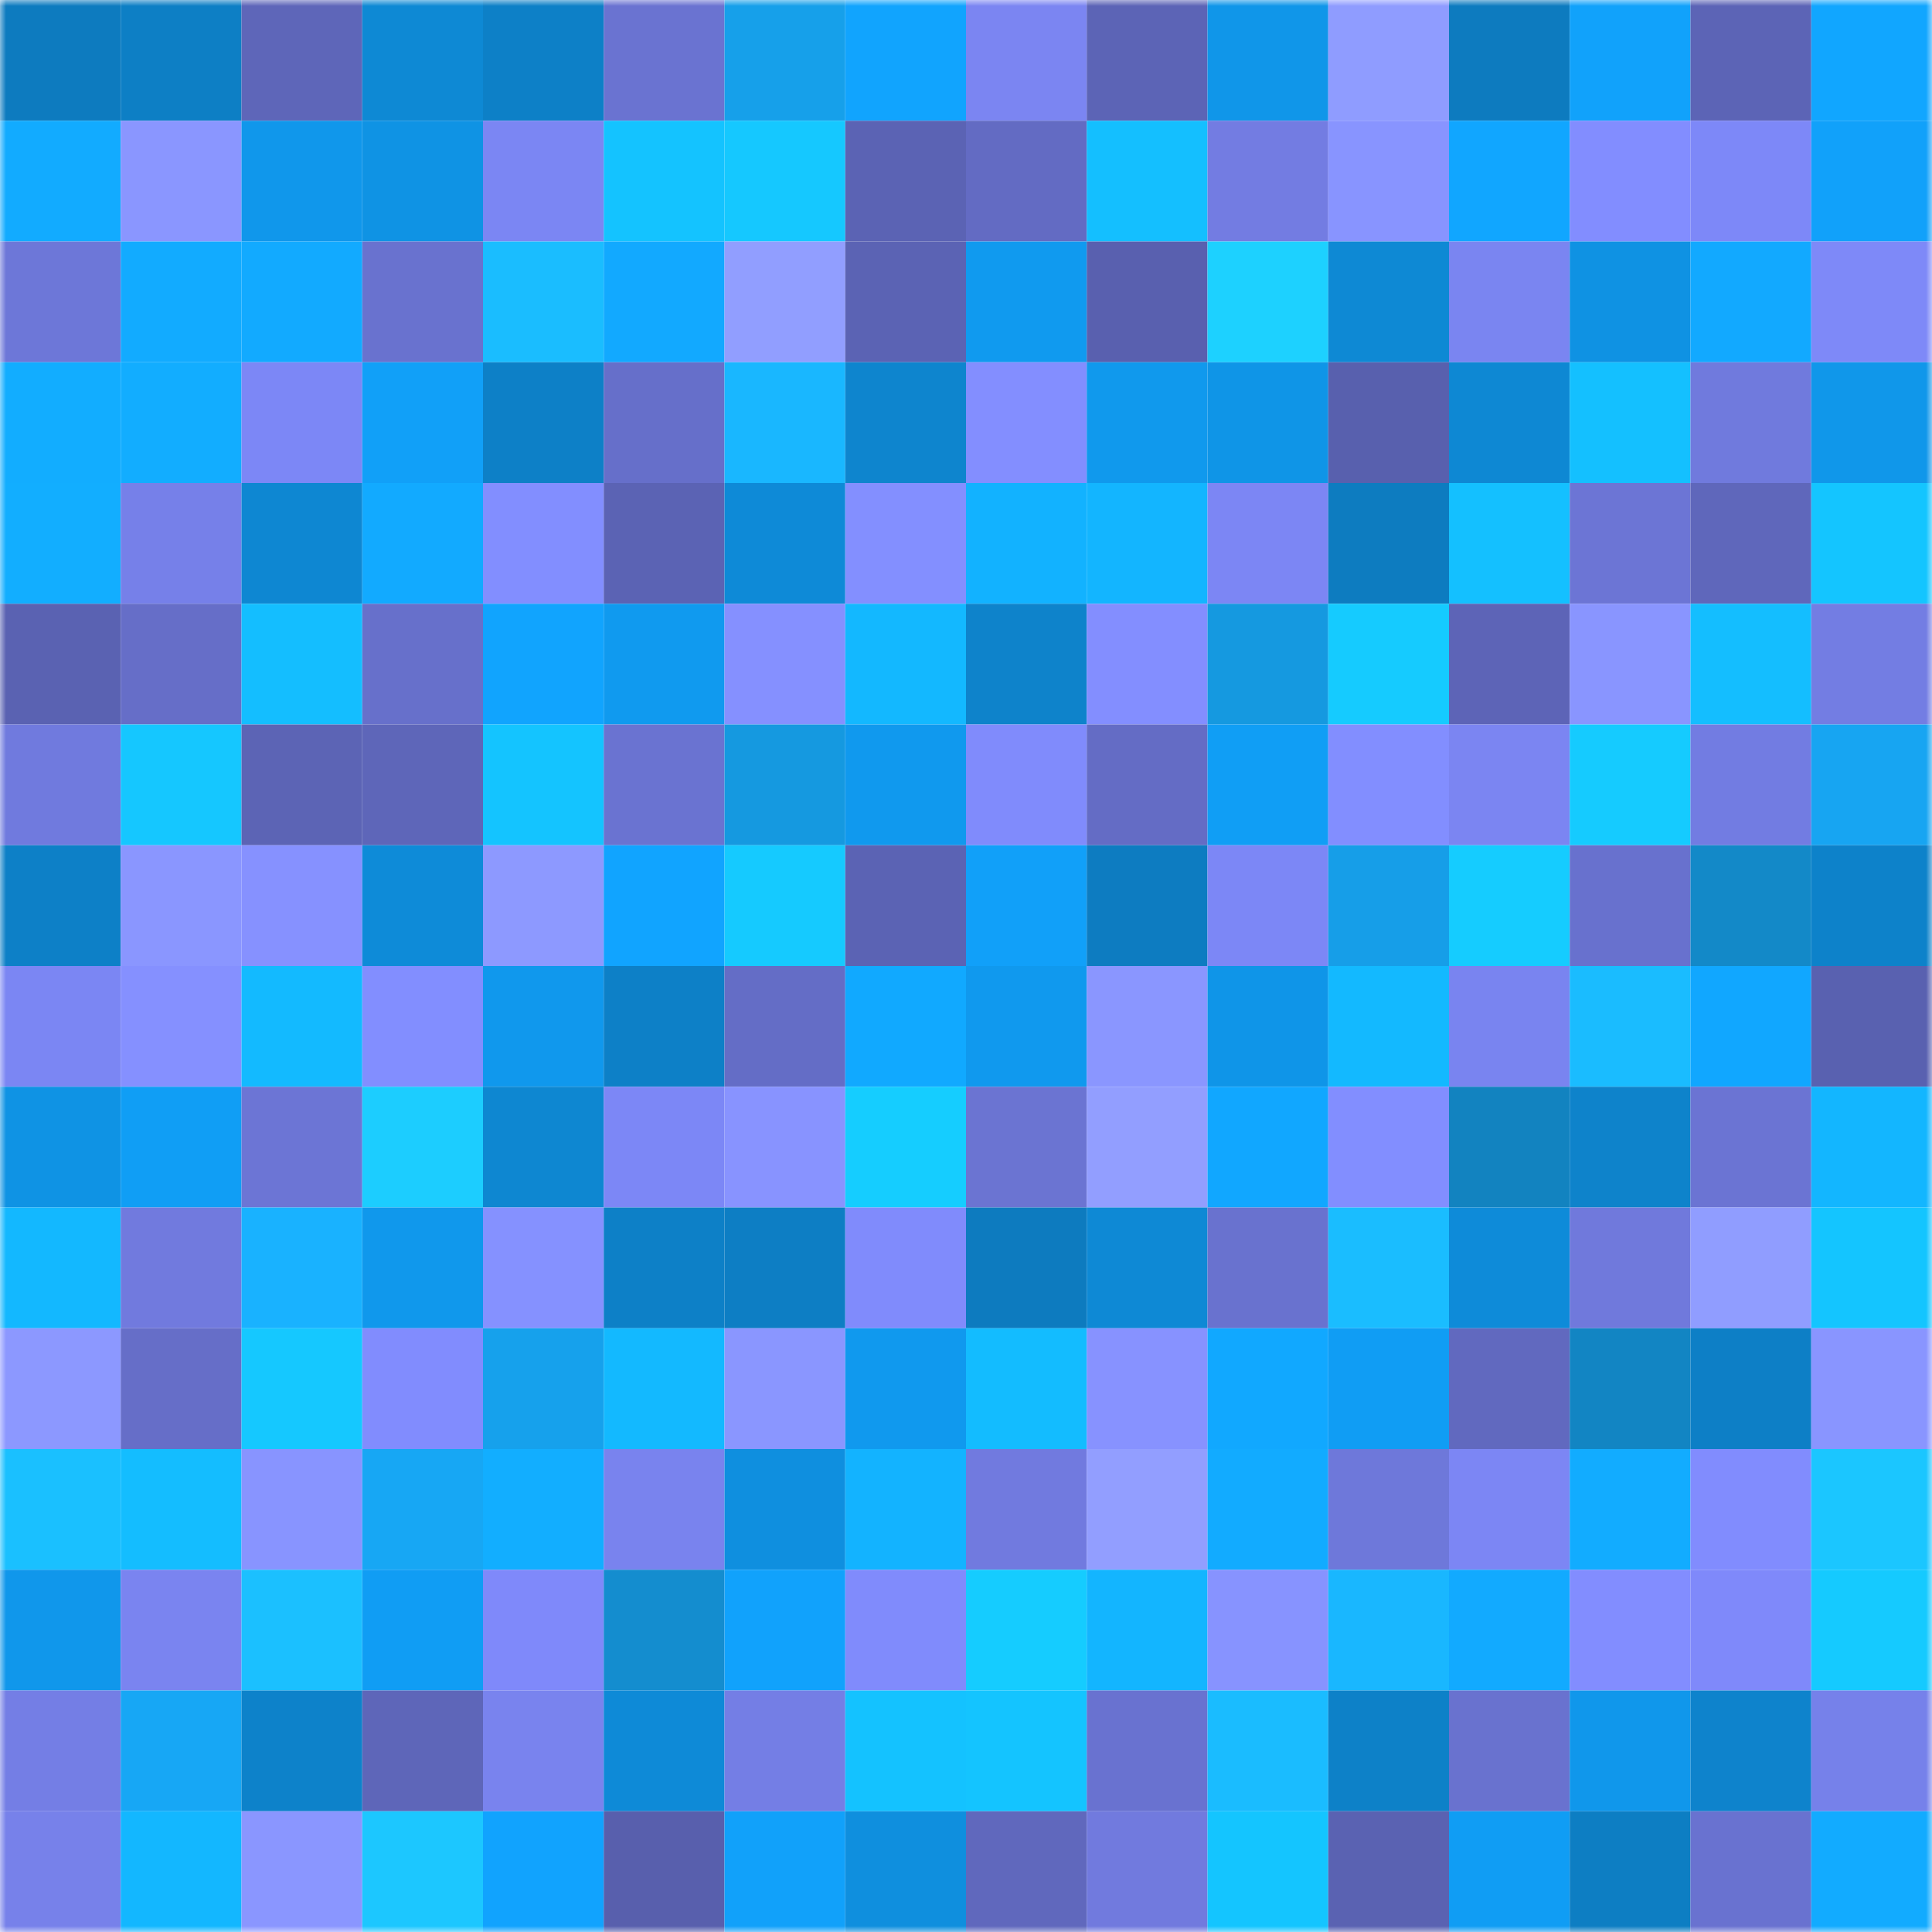 <svg viewBox="0 0 160 160" fill="none" role="img" xmlns="http://www.w3.org/2000/svg" width="240" height="240" name="ens%2Ckhoros.eth"><mask id="876440591" mask-type="alpha" maskUnits="userSpaceOnUse" x="0" y="0" width="160" height="160"><rect width="160" height="160" fill="#FFFFFF"></rect></mask><g mask="url(#876440591)"><rect x="0" y="0" width="10" height="10" fill="#0d7bbf"></rect><rect x="10" y="0" width="10" height="10" fill="#0d7fc5"></rect><rect x="20" y="0" width="10" height="10" fill="#5e66b9"></rect><rect x="30" y="0" width="10" height="10" fill="#0e89d4"></rect><rect x="40" y="0" width="10" height="10" fill="#0d80c7"></rect><rect x="50" y="0" width="10" height="10" fill="#6a73d1"></rect><rect x="60" y="0" width="10" height="10" fill="#16a0ea"></rect><rect x="70" y="0" width="10" height="10" fill="#11a4fe"></rect><rect x="80" y="0" width="10" height="10" fill="#7b85f2"></rect><rect x="90" y="0" width="10" height="10" fill="#5c64b6"></rect><rect x="100" y="0" width="10" height="10" fill="#1096e9"></rect><rect x="110" y="0" width="10" height="10" fill="#8f9cff"></rect><rect x="120" y="0" width="10" height="10" fill="#0d7bbf"></rect><rect x="130" y="0" width="10" height="10" fill="#11a2fb"></rect><rect x="140" y="0" width="10" height="10" fill="#5c64b6"></rect><rect x="150" y="0" width="10" height="10" fill="#11a6ff"></rect><rect x="0" y="10" width="10" height="10" fill="#12abff"></rect><rect x="10" y="10" width="10" height="10" fill="#8a96ff"></rect><rect x="20" y="10" width="10" height="10" fill="#1097eb"></rect><rect x="30" y="10" width="10" height="10" fill="#0f93e4"></rect><rect x="40" y="10" width="10" height="10" fill="#7b86f3"></rect><rect x="50" y="10" width="10" height="10" fill="#14c3ff"></rect><rect x="60" y="10" width="10" height="10" fill="#15c8ff"></rect><rect x="70" y="10" width="10" height="10" fill="#5b63b4"></rect><rect x="80" y="10" width="10" height="10" fill="#636bc3"></rect><rect x="90" y="10" width="10" height="10" fill="#14bfff"></rect><rect x="100" y="10" width="10" height="10" fill="#737ce2"></rect><rect x="110" y="10" width="10" height="10" fill="#8894ff"></rect><rect x="120" y="10" width="10" height="10" fill="#11a6ff"></rect><rect x="130" y="10" width="10" height="10" fill="#828dff"></rect><rect x="140" y="10" width="10" height="10" fill="#7d88f8"></rect><rect x="150" y="10" width="10" height="10" fill="#11a1fa"></rect><rect x="0" y="20" width="10" height="10" fill="#6d77d8"></rect><rect x="10" y="20" width="10" height="10" fill="#12abff"></rect><rect x="20" y="20" width="10" height="10" fill="#12aaff"></rect><rect x="30" y="20" width="10" height="10" fill="#6972cf"></rect><rect x="40" y="20" width="10" height="10" fill="#1abdff"></rect><rect x="50" y="20" width="10" height="10" fill="#12a9ff"></rect><rect x="60" y="20" width="10" height="10" fill="#919eff"></rect><rect x="70" y="20" width="10" height="10" fill="#5b63b4"></rect><rect x="80" y="20" width="10" height="10" fill="#109aef"></rect><rect x="90" y="20" width="10" height="10" fill="#5960af"></rect><rect x="100" y="20" width="10" height="10" fill="#1dd1ff"></rect><rect x="110" y="20" width="10" height="10" fill="#0e89d4"></rect><rect x="120" y="20" width="10" height="10" fill="#7a85f1"></rect><rect x="130" y="20" width="10" height="10" fill="#0f92e3"></rect><rect x="140" y="20" width="10" height="10" fill="#12a9ff"></rect><rect x="150" y="20" width="10" height="10" fill="#7e89f8"></rect><rect x="0" y="30" width="10" height="10" fill="#12adff"></rect><rect x="10" y="30" width="10" height="10" fill="#12adff"></rect><rect x="20" y="30" width="10" height="10" fill="#7c87f6"></rect><rect x="30" y="30" width="10" height="10" fill="#11a0f8"></rect><rect x="40" y="30" width="10" height="10" fill="#0d80c7"></rect><rect x="50" y="30" width="10" height="10" fill="#666fca"></rect><rect x="60" y="30" width="10" height="10" fill="#19b7ff"></rect><rect x="70" y="30" width="10" height="10" fill="#0e85ce"></rect><rect x="80" y="30" width="10" height="10" fill="#838eff"></rect><rect x="90" y="30" width="10" height="10" fill="#1099ed"></rect><rect x="100" y="30" width="10" height="10" fill="#0f95e7"></rect><rect x="110" y="30" width="10" height="10" fill="#5860ae"></rect><rect x="120" y="30" width="10" height="10" fill="#0e88d3"></rect><rect x="130" y="30" width="10" height="10" fill="#14c0ff"></rect><rect x="140" y="30" width="10" height="10" fill="#707add"></rect><rect x="150" y="30" width="10" height="10" fill="#1097ea"></rect><rect x="0" y="40" width="10" height="10" fill="#12aeff"></rect><rect x="10" y="40" width="10" height="10" fill="#7680e9"></rect><rect x="20" y="40" width="10" height="10" fill="#0e87d2"></rect><rect x="30" y="40" width="10" height="10" fill="#12aaff"></rect><rect x="40" y="40" width="10" height="10" fill="#828eff"></rect><rect x="50" y="40" width="10" height="10" fill="#5b63b4"></rect><rect x="60" y="40" width="10" height="10" fill="#0e8ad7"></rect><rect x="70" y="40" width="10" height="10" fill="#838fff"></rect><rect x="80" y="40" width="10" height="10" fill="#12b2ff"></rect><rect x="90" y="40" width="10" height="10" fill="#13b5ff"></rect><rect x="100" y="40" width="10" height="10" fill="#7c86f4"></rect><rect x="110" y="40" width="10" height="10" fill="#0d7cc0"></rect><rect x="120" y="40" width="10" height="10" fill="#14c0ff"></rect><rect x="130" y="40" width="10" height="10" fill="#6c75d5"></rect><rect x="140" y="40" width="10" height="10" fill="#5f67bb"></rect><rect x="150" y="40" width="10" height="10" fill="#14c5ff"></rect><rect x="0" y="50" width="10" height="10" fill="#5a62b2"></rect><rect x="10" y="50" width="10" height="10" fill="#666ec8"></rect><rect x="20" y="50" width="10" height="10" fill="#14beff"></rect><rect x="30" y="50" width="10" height="10" fill="#6770cb"></rect><rect x="40" y="50" width="10" height="10" fill="#11a4fe"></rect><rect x="50" y="50" width="10" height="10" fill="#109aef"></rect><rect x="60" y="50" width="10" height="10" fill="#8590ff"></rect><rect x="70" y="50" width="10" height="10" fill="#13b8ff"></rect><rect x="80" y="50" width="10" height="10" fill="#0e83cb"></rect><rect x="90" y="50" width="10" height="10" fill="#838eff"></rect><rect x="100" y="50" width="10" height="10" fill="#1599e0"></rect><rect x="110" y="50" width="10" height="10" fill="#15cbff"></rect><rect x="120" y="50" width="10" height="10" fill="#5d64b7"></rect><rect x="130" y="50" width="10" height="10" fill="#8995ff"></rect><rect x="140" y="50" width="10" height="10" fill="#14beff"></rect><rect x="150" y="50" width="10" height="10" fill="#737de3"></rect><rect x="0" y="60" width="10" height="10" fill="#707ade"></rect><rect x="10" y="60" width="10" height="10" fill="#15c7ff"></rect><rect x="20" y="60" width="10" height="10" fill="#5c64b5"></rect><rect x="30" y="60" width="10" height="10" fill="#5e66b9"></rect><rect x="40" y="60" width="10" height="10" fill="#14c4ff"></rect><rect x="50" y="60" width="10" height="10" fill="#6a73d1"></rect><rect x="60" y="60" width="10" height="10" fill="#1599e0"></rect><rect x="70" y="60" width="10" height="10" fill="#1099ee"></rect><rect x="80" y="60" width="10" height="10" fill="#808bfc"></rect><rect x="90" y="60" width="10" height="10" fill="#646cc5"></rect><rect x="100" y="60" width="10" height="10" fill="#109ef5"></rect><rect x="110" y="60" width="10" height="10" fill="#828eff"></rect><rect x="120" y="60" width="10" height="10" fill="#7b85f2"></rect><rect x="130" y="60" width="10" height="10" fill="#15cbff"></rect><rect x="140" y="60" width="10" height="10" fill="#727ce2"></rect><rect x="150" y="60" width="10" height="10" fill="#17a5f2"></rect><rect x="0" y="70" width="10" height="10" fill="#0d80c7"></rect><rect x="10" y="70" width="10" height="10" fill="#8a96ff"></rect><rect x="20" y="70" width="10" height="10" fill="#8691ff"></rect><rect x="30" y="70" width="10" height="10" fill="#0e8bd8"></rect><rect x="40" y="70" width="10" height="10" fill="#8d99ff"></rect><rect x="50" y="70" width="10" height="10" fill="#11a4ff"></rect><rect x="60" y="70" width="10" height="10" fill="#15caff"></rect><rect x="70" y="70" width="10" height="10" fill="#5b63b4"></rect><rect x="80" y="70" width="10" height="10" fill="#11a0f9"></rect><rect x="90" y="70" width="10" height="10" fill="#0d7cc1"></rect><rect x="100" y="70" width="10" height="10" fill="#7c87f6"></rect><rect x="110" y="70" width="10" height="10" fill="#169ee8"></rect><rect x="120" y="70" width="10" height="10" fill="#15ccff"></rect><rect x="130" y="70" width="10" height="10" fill="#6871ce"></rect><rect x="140" y="70" width="10" height="10" fill="#1389c8"></rect><rect x="150" y="70" width="10" height="10" fill="#0d82ca"></rect><rect x="0" y="80" width="10" height="10" fill="#7b86f3"></rect><rect x="10" y="80" width="10" height="10" fill="#8590ff"></rect><rect x="20" y="80" width="10" height="10" fill="#13baff"></rect><rect x="30" y="80" width="10" height="10" fill="#828eff"></rect><rect x="40" y="80" width="10" height="10" fill="#1098ed"></rect><rect x="50" y="80" width="10" height="10" fill="#0d80c7"></rect><rect x="60" y="80" width="10" height="10" fill="#646dc6"></rect><rect x="70" y="80" width="10" height="10" fill="#11a9ff"></rect><rect x="80" y="80" width="10" height="10" fill="#1099ee"></rect><rect x="90" y="80" width="10" height="10" fill="#8a96ff"></rect><rect x="100" y="80" width="10" height="10" fill="#0f95e8"></rect><rect x="110" y="80" width="10" height="10" fill="#13b9ff"></rect><rect x="120" y="80" width="10" height="10" fill="#7984f0"></rect><rect x="130" y="80" width="10" height="10" fill="#1abcff"></rect><rect x="140" y="80" width="10" height="10" fill="#11a7ff"></rect><rect x="150" y="80" width="10" height="10" fill="#5961b0"></rect><rect x="0" y="90" width="10" height="10" fill="#0f93e4"></rect><rect x="10" y="90" width="10" height="10" fill="#109ef5"></rect><rect x="20" y="90" width="10" height="10" fill="#6c75d5"></rect><rect x="30" y="90" width="10" height="10" fill="#1ccdff"></rect><rect x="40" y="90" width="10" height="10" fill="#0e87d1"></rect><rect x="50" y="90" width="10" height="10" fill="#7c87f6"></rect><rect x="60" y="90" width="10" height="10" fill="#8893ff"></rect><rect x="70" y="90" width="10" height="10" fill="#15cdff"></rect><rect x="80" y="90" width="10" height="10" fill="#6b74d2"></rect><rect x="90" y="90" width="10" height="10" fill="#929eff"></rect><rect x="100" y="90" width="10" height="10" fill="#11a7ff"></rect><rect x="110" y="90" width="10" height="10" fill="#828eff"></rect><rect x="120" y="90" width="10" height="10" fill="#1283c0"></rect><rect x="130" y="90" width="10" height="10" fill="#0e83cb"></rect><rect x="140" y="90" width="10" height="10" fill="#6b74d3"></rect><rect x="150" y="90" width="10" height="10" fill="#13b6ff"></rect><rect x="0" y="100" width="10" height="10" fill="#13b8ff"></rect><rect x="10" y="100" width="10" height="10" fill="#717ade"></rect><rect x="20" y="100" width="10" height="10" fill="#19b2ff"></rect><rect x="30" y="100" width="10" height="10" fill="#1098ec"></rect><rect x="40" y="100" width="10" height="10" fill="#8591ff"></rect><rect x="50" y="100" width="10" height="10" fill="#0d80c7"></rect><rect x="60" y="100" width="10" height="10" fill="#0d7ec4"></rect><rect x="70" y="100" width="10" height="10" fill="#808bfc"></rect><rect x="80" y="100" width="10" height="10" fill="#0d7bbf"></rect><rect x="90" y="100" width="10" height="10" fill="#0e89d5"></rect><rect x="100" y="100" width="10" height="10" fill="#6972cf"></rect><rect x="110" y="100" width="10" height="10" fill="#1abdff"></rect><rect x="120" y="100" width="10" height="10" fill="#0e8bd9"></rect><rect x="130" y="100" width="10" height="10" fill="#7079dc"></rect><rect x="140" y="100" width="10" height="10" fill="#909dff"></rect><rect x="150" y="100" width="10" height="10" fill="#14c5ff"></rect><rect x="0" y="110" width="10" height="10" fill="#8c98ff"></rect><rect x="10" y="110" width="10" height="10" fill="#666ec8"></rect><rect x="20" y="110" width="10" height="10" fill="#15c8ff"></rect><rect x="30" y="110" width="10" height="10" fill="#818cfe"></rect><rect x="40" y="110" width="10" height="10" fill="#16a1ec"></rect><rect x="50" y="110" width="10" height="10" fill="#13b9ff"></rect><rect x="60" y="110" width="10" height="10" fill="#8a96ff"></rect><rect x="70" y="110" width="10" height="10" fill="#1099ee"></rect><rect x="80" y="110" width="10" height="10" fill="#13bcff"></rect><rect x="90" y="110" width="10" height="10" fill="#8792ff"></rect><rect x="100" y="110" width="10" height="10" fill="#11a8ff"></rect><rect x="110" y="110" width="10" height="10" fill="#109df4"></rect><rect x="120" y="110" width="10" height="10" fill="#6169bf"></rect><rect x="130" y="110" width="10" height="10" fill="#1285c3"></rect><rect x="140" y="110" width="10" height="10" fill="#0d7fc6"></rect><rect x="150" y="110" width="10" height="10" fill="#8995ff"></rect><rect x="0" y="120" width="10" height="10" fill="#1ac0ff"></rect><rect x="10" y="120" width="10" height="10" fill="#14bdff"></rect><rect x="20" y="120" width="10" height="10" fill="#8894ff"></rect><rect x="30" y="120" width="10" height="10" fill="#17a7f4"></rect><rect x="40" y="120" width="10" height="10" fill="#12aeff"></rect><rect x="50" y="120" width="10" height="10" fill="#7983ee"></rect><rect x="60" y="120" width="10" height="10" fill="#0f8fdf"></rect><rect x="70" y="120" width="10" height="10" fill="#13b3ff"></rect><rect x="80" y="120" width="10" height="10" fill="#717adf"></rect><rect x="90" y="120" width="10" height="10" fill="#929eff"></rect><rect x="100" y="120" width="10" height="10" fill="#12abff"></rect><rect x="110" y="120" width="10" height="10" fill="#6e78da"></rect><rect x="120" y="120" width="10" height="10" fill="#7c86f4"></rect><rect x="130" y="120" width="10" height="10" fill="#12acff"></rect><rect x="140" y="120" width="10" height="10" fill="#818cfe"></rect><rect x="150" y="120" width="10" height="10" fill="#1bc6ff"></rect><rect x="0" y="130" width="10" height="10" fill="#1097eb"></rect><rect x="10" y="130" width="10" height="10" fill="#7a84f0"></rect><rect x="20" y="130" width="10" height="10" fill="#1bc0ff"></rect><rect x="30" y="130" width="10" height="10" fill="#109df4"></rect><rect x="40" y="130" width="10" height="10" fill="#7f89fa"></rect><rect x="50" y="130" width="10" height="10" fill="#148dcf"></rect><rect x="60" y="130" width="10" height="10" fill="#11a2fc"></rect><rect x="70" y="130" width="10" height="10" fill="#808bfc"></rect><rect x="80" y="130" width="10" height="10" fill="#15ccff"></rect><rect x="90" y="130" width="10" height="10" fill="#13b5ff"></rect><rect x="100" y="130" width="10" height="10" fill="#8793ff"></rect><rect x="110" y="130" width="10" height="10" fill="#19b7ff"></rect><rect x="120" y="130" width="10" height="10" fill="#12aaff"></rect><rect x="130" y="130" width="10" height="10" fill="#828dff"></rect><rect x="140" y="130" width="10" height="10" fill="#7f89fa"></rect><rect x="150" y="130" width="10" height="10" fill="#15caff"></rect><rect x="0" y="140" width="10" height="10" fill="#747ee5"></rect><rect x="10" y="140" width="10" height="10" fill="#17a7f5"></rect><rect x="20" y="140" width="10" height="10" fill="#0d82ca"></rect><rect x="30" y="140" width="10" height="10" fill="#5e66b9"></rect><rect x="40" y="140" width="10" height="10" fill="#7983ee"></rect><rect x="50" y="140" width="10" height="10" fill="#0e8ad7"></rect><rect x="60" y="140" width="10" height="10" fill="#747ee5"></rect><rect x="70" y="140" width="10" height="10" fill="#14c2ff"></rect><rect x="80" y="140" width="10" height="10" fill="#14c4ff"></rect><rect x="90" y="140" width="10" height="10" fill="#6972d0"></rect><rect x="100" y="140" width="10" height="10" fill="#1abcff"></rect><rect x="110" y="140" width="10" height="10" fill="#0d81c8"></rect><rect x="120" y="140" width="10" height="10" fill="#6972cf"></rect><rect x="130" y="140" width="10" height="10" fill="#1097eb"></rect><rect x="140" y="140" width="10" height="10" fill="#0e83cc"></rect><rect x="150" y="140" width="10" height="10" fill="#7681ea"></rect><rect x="0" y="150" width="10" height="10" fill="#7781ea"></rect><rect x="10" y="150" width="10" height="10" fill="#13b7ff"></rect><rect x="20" y="150" width="10" height="10" fill="#8a96ff"></rect><rect x="30" y="150" width="10" height="10" fill="#1cc7ff"></rect><rect x="40" y="150" width="10" height="10" fill="#11a3fe"></rect><rect x="50" y="150" width="10" height="10" fill="#585fad"></rect><rect x="60" y="150" width="10" height="10" fill="#11a1fa"></rect><rect x="70" y="150" width="10" height="10" fill="#0f8fde"></rect><rect x="80" y="150" width="10" height="10" fill="#6068bd"></rect><rect x="90" y="150" width="10" height="10" fill="#717ade"></rect><rect x="100" y="150" width="10" height="10" fill="#14c5ff"></rect><rect x="110" y="150" width="10" height="10" fill="#5a62b2"></rect><rect x="120" y="150" width="10" height="10" fill="#109df4"></rect><rect x="130" y="150" width="10" height="10" fill="#0d7ec3"></rect><rect x="140" y="150" width="10" height="10" fill="#6972d0"></rect><rect x="150" y="150" width="10" height="10" fill="#12abff"></rect></g></svg>